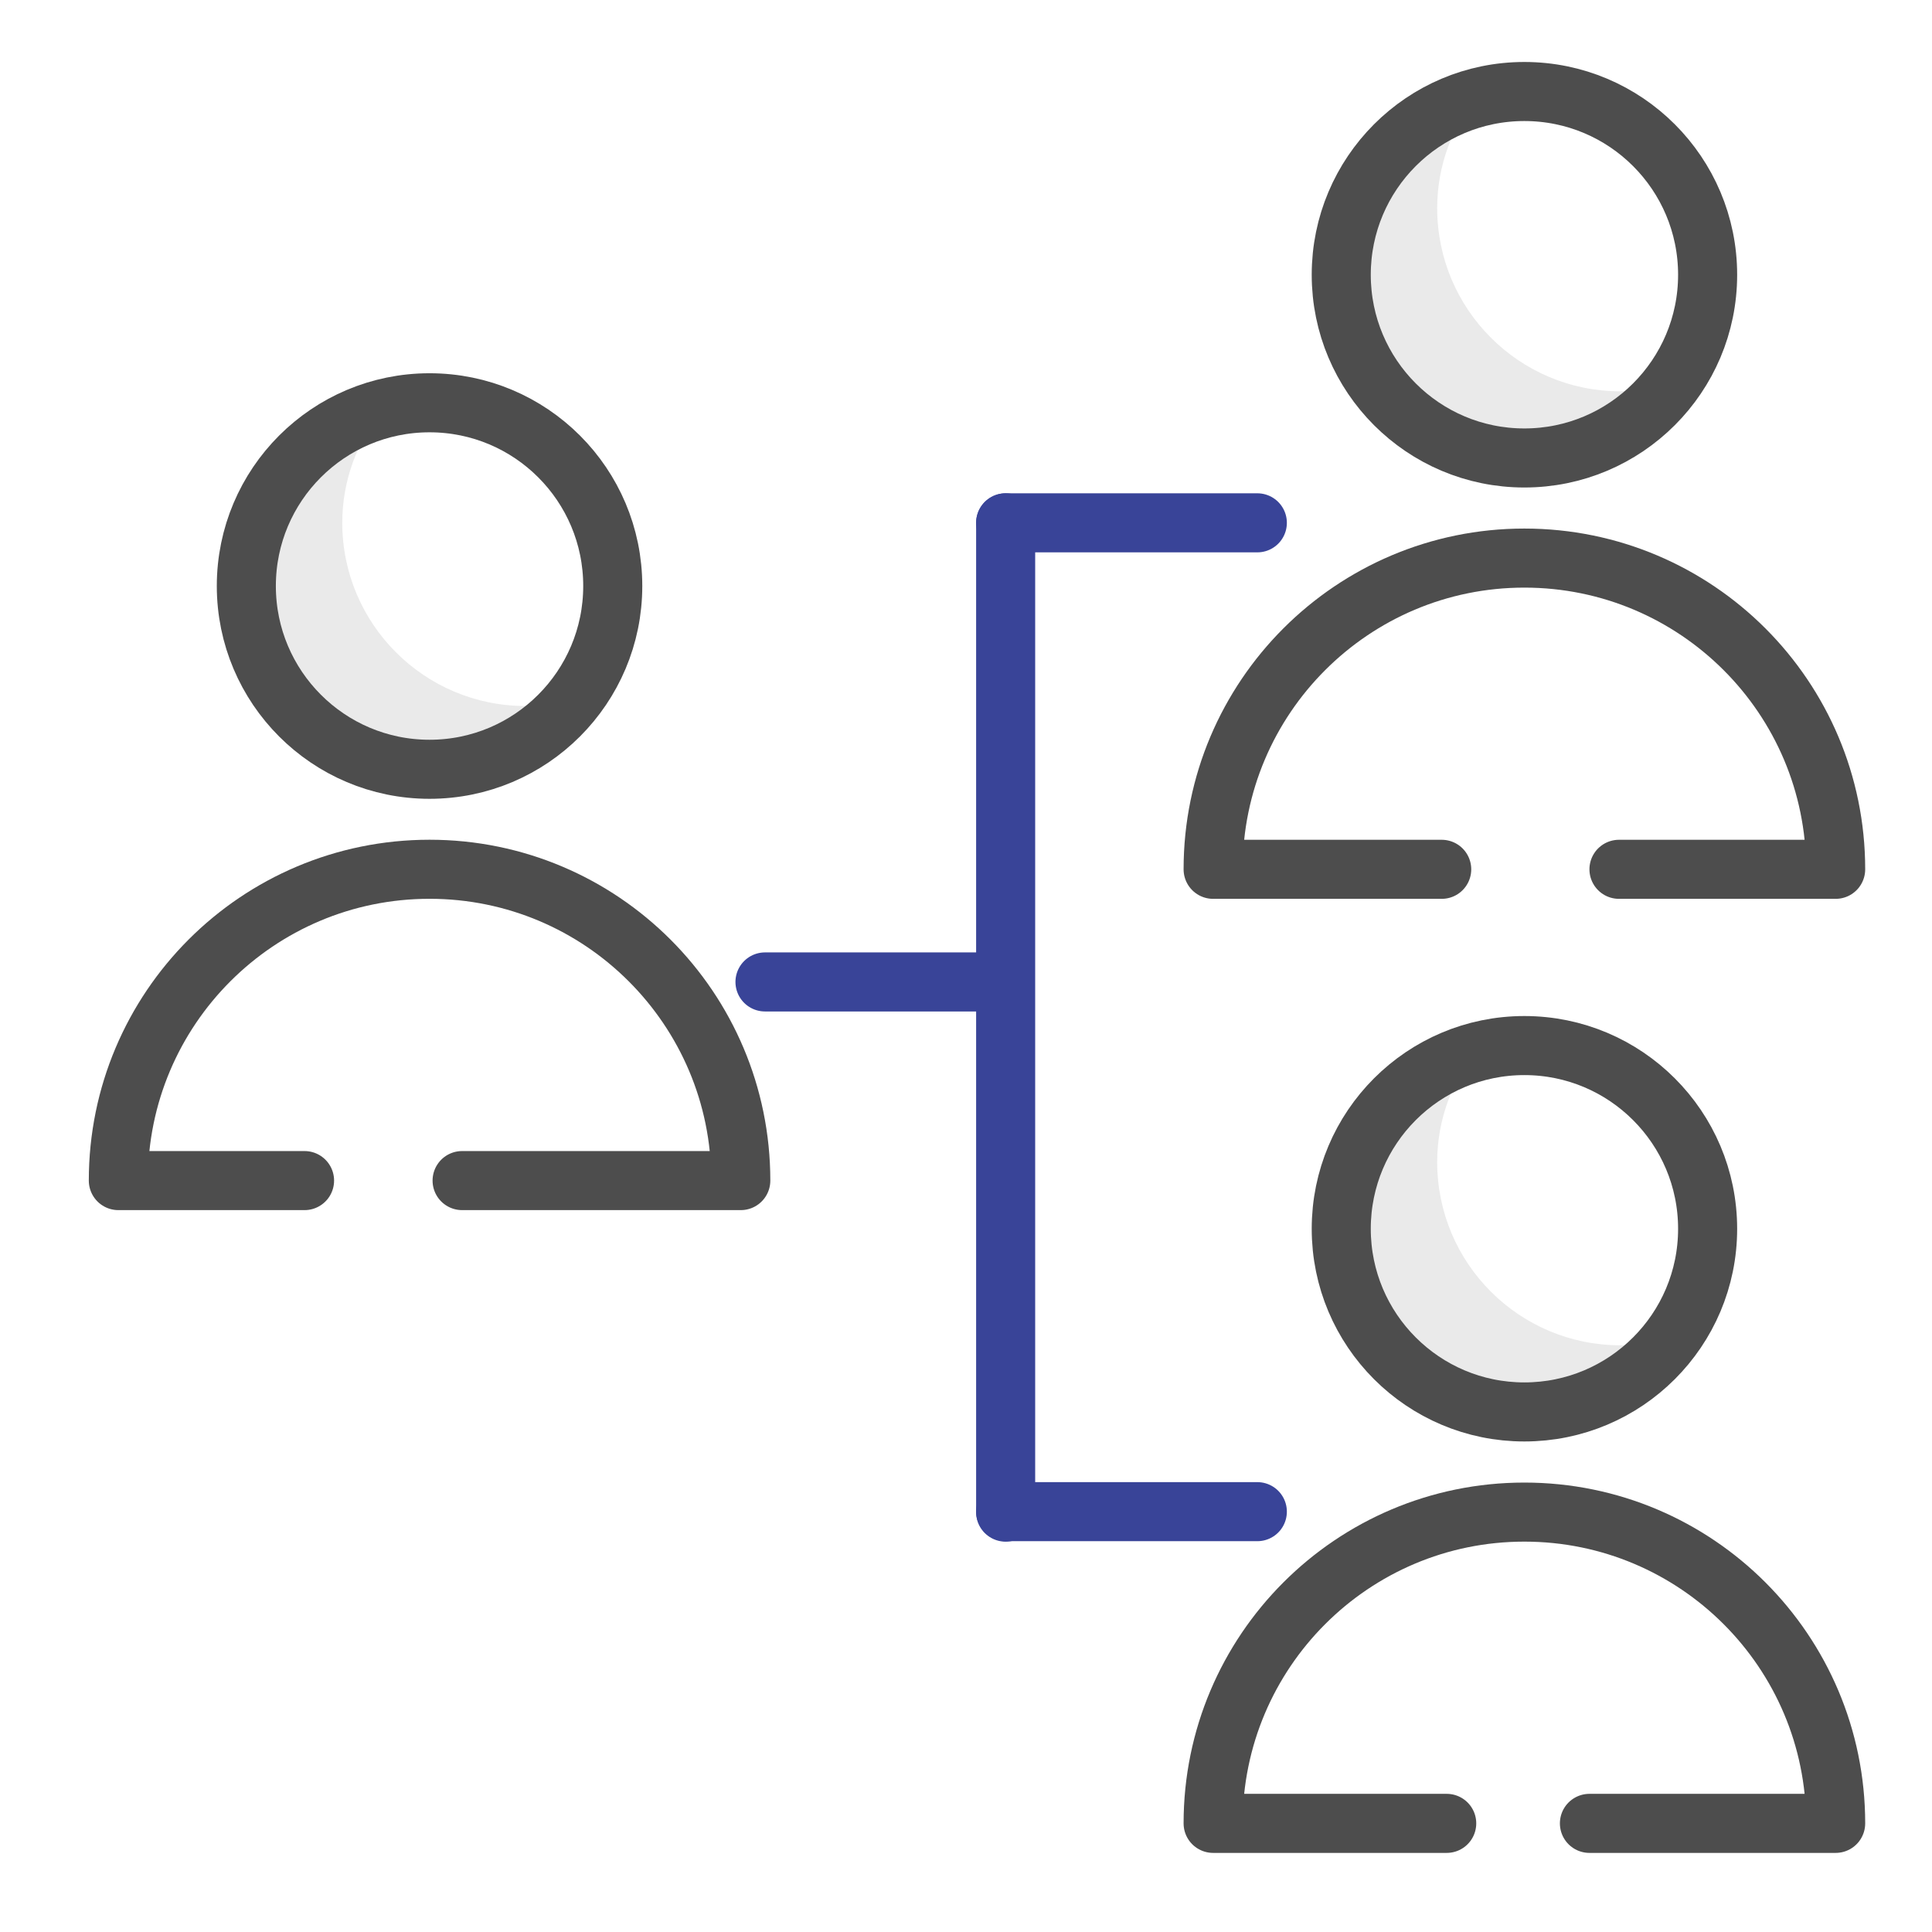 <svg width="44" height="44" viewBox="0 0 44 44" fill="none" xmlns="http://www.w3.org/2000/svg">
<g clip-path="url(#clip0_1823_297)">
<g clip-path="url(#clip1_1823_297)">
<path d="M7.795 11.906C7.795 10.928 8.144 10.042 8.708 9.33C6.926 9.806 5.608 11.415 5.608 13.346C5.608 15.65 7.477 17.518 9.782 17.518C11.109 17.518 12.277 16.887 13.039 15.921C12.696 16.014 12.341 16.079 11.969 16.079C9.664 16.079 7.795 14.209 7.795 11.906Z" fill="#EAEAEA"/>
<path d="M32.731 4.74C32.731 3.762 33.081 2.875 33.644 2.164C31.862 2.64 30.545 4.249 30.545 6.18C30.545 8.485 32.413 10.352 34.717 10.352C36.044 10.352 37.212 9.72 37.976 8.754C37.633 8.848 37.278 8.912 36.903 8.912C34.599 8.912 32.731 7.043 32.731 4.74Z" fill="#EAEAEA"/>
<path d="M32.731 26.465C32.731 25.488 33.081 24.601 33.644 23.889C31.862 24.365 30.545 25.974 30.545 27.905C30.545 30.21 32.413 32.077 34.717 32.077C36.044 32.077 37.212 31.447 37.976 30.481C37.633 30.573 37.278 30.638 36.903 30.638C34.599 30.638 32.731 28.77 32.731 26.465Z" fill="#EAEAEA"/>
<path fill-rule="evenodd" clip-rule="evenodd" d="M13.955 13.346C13.955 15.651 12.087 17.52 9.782 17.52C7.479 17.52 5.61 15.651 5.61 13.346C5.61 11.041 7.479 9.173 9.782 9.173C12.087 9.173 13.955 11.041 13.955 13.346Z" stroke="#4D4D4D" stroke-width="1.345" stroke-miterlimit="10" stroke-linecap="round" stroke-linejoin="round"/>
<path d="M10.524 26.887H16.871C16.871 22.971 13.697 19.797 9.783 19.797C5.867 19.797 2.695 22.971 2.695 26.887H6.936" stroke="#4D4D4D" stroke-width="1.345" stroke-miterlimit="10" stroke-linecap="round" stroke-linejoin="round"/>
<path fill-rule="evenodd" clip-rule="evenodd" d="M38.89 6.258C38.89 8.561 37.021 10.43 34.716 10.43C32.413 10.43 30.546 8.561 30.546 6.258C30.546 3.953 32.413 2.084 34.716 2.084C37.021 2.084 38.89 3.953 38.89 6.258Z" stroke="#4D4D4D" stroke-width="1.345" stroke-miterlimit="10" stroke-linecap="round" stroke-linejoin="round"/>
<path d="M36.871 19.798H41.806C41.806 15.884 38.633 12.71 34.716 12.71C30.802 12.71 27.628 15.884 27.628 19.798H32.834" stroke="#4D4D4D" stroke-width="1.345" stroke-miterlimit="10" stroke-linecap="round" stroke-linejoin="round"/>
<path fill-rule="evenodd" clip-rule="evenodd" d="M38.89 27.985C38.89 30.289 37.021 32.156 34.716 32.156C32.413 32.156 30.546 30.289 30.546 27.985C30.546 25.68 32.413 23.812 34.716 23.812C37.021 23.812 38.89 25.68 38.89 27.985Z" stroke="#4D4D4D" stroke-width="1.345" stroke-miterlimit="10" stroke-linecap="round" stroke-linejoin="round"/>
<path d="M36.198 41.526H41.806C41.806 37.611 38.633 34.437 34.716 34.437C30.802 34.437 27.628 37.611 27.628 41.526H32.948" stroke="#4D4D4D" stroke-width="1.345" stroke-miterlimit="10" stroke-linecap="round" stroke-linejoin="round"/>
<path d="M22.903 11.907V34.438" stroke="#394498" stroke-width="1.345" stroke-miterlimit="10" stroke-linecap="round" stroke-linejoin="round"/>
<path d="M28.635 11.907H22.903" stroke="#394498" stroke-width="1.345" stroke-miterlimit="10" stroke-linecap="round" stroke-linejoin="round"/>
<path d="M22.349 22.363H17.422" stroke="#394498" stroke-width="1.345" stroke-miterlimit="10" stroke-linecap="round" stroke-linejoin="round"/>
<path d="M28.635 34.427H22.903" stroke="#394498" stroke-width="1.345" stroke-miterlimit="10" stroke-linecap="round" stroke-linejoin="round"/>
</g>
</g>
<defs>
<clipPath id="clip0_1823_297">
<rect width="44" height="43.02" fill="white" transform="translate(0 0.13)"/>
</clipPath>
<clipPath id="clip1_1823_297">
<rect width="44" height="43.02" fill="white" transform="translate(0 0.13)"/>
</clipPath>
</defs>
</svg>

